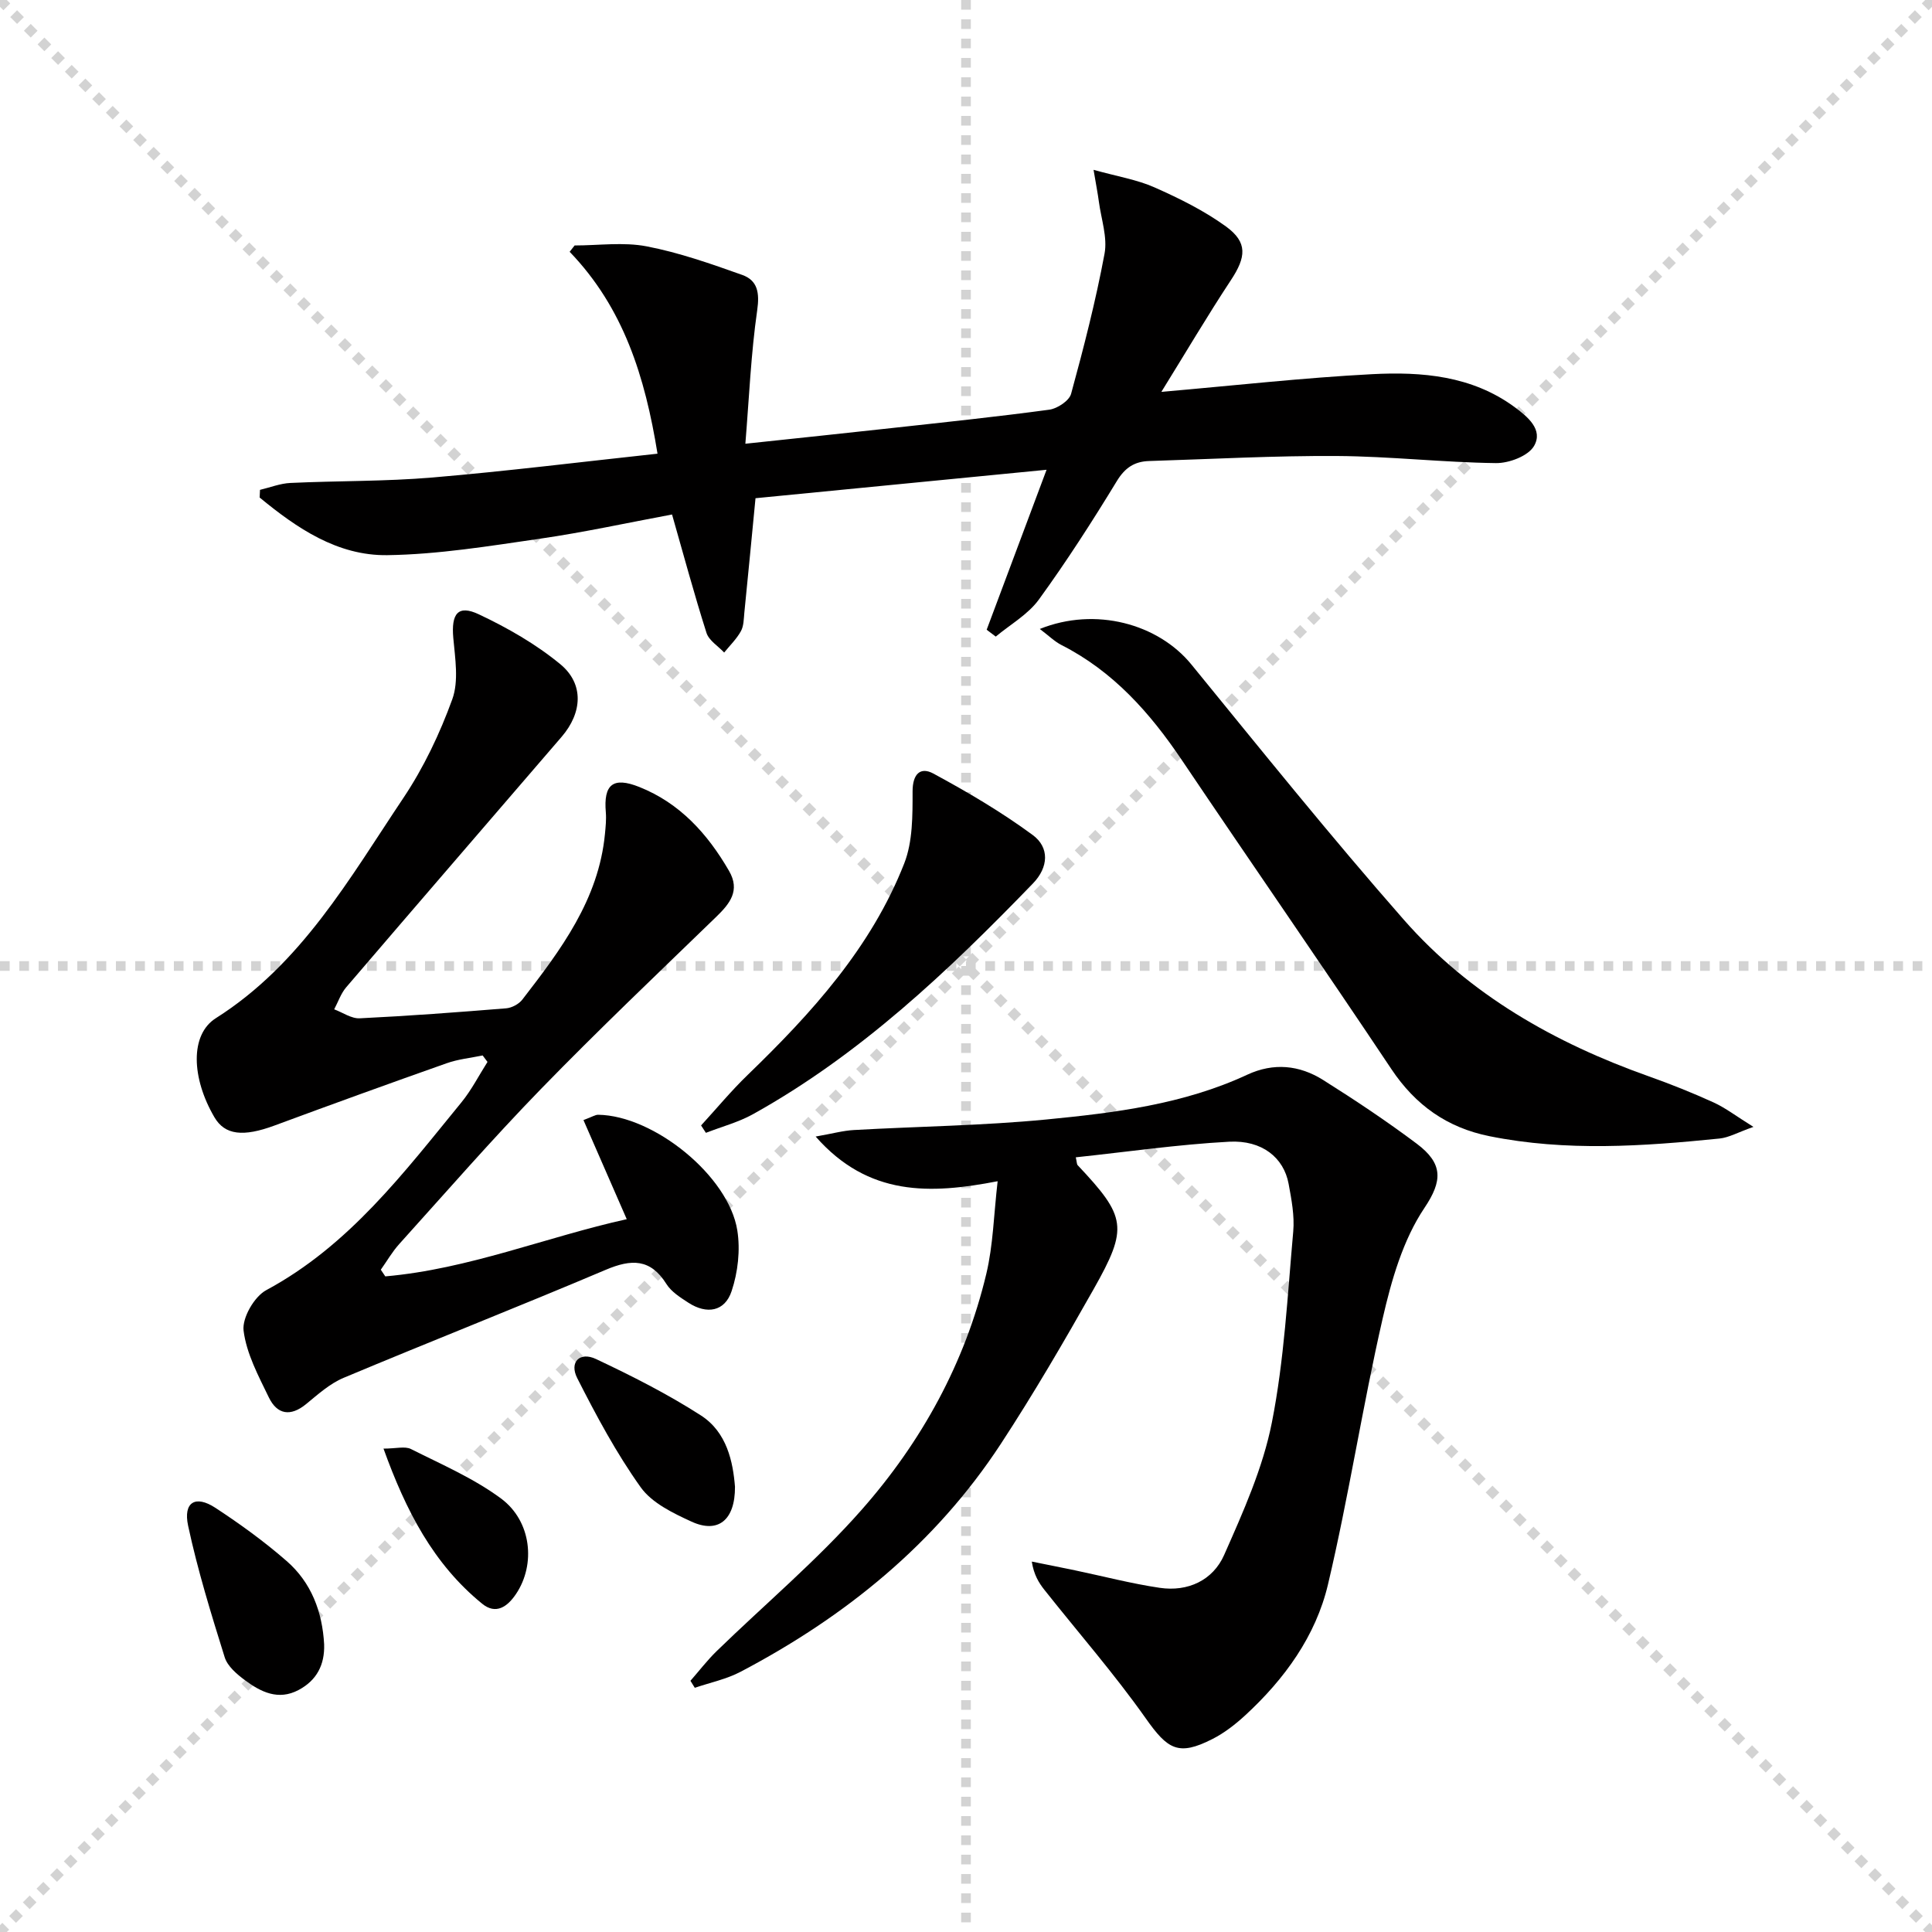 <svg enable-background="new 0 0 400 400" viewBox="0 0 400 400" xmlns="http://www.w3.org/2000/svg"><g stroke="lightgray" stroke-dasharray="1,1" stroke-width="1" transform="scale(2, 2)"><line x1="0" y1="0" x2="200" y2="200"></line><line x1="200" y1="0" x2="0" y2="200"></line><line x1="100" y1="0" x2="100" y2="200"></line><line x1="0" y1="100" x2="200" y2="100"></line></g><g fill="#010000"><path d="m168.87 235.31c3.5-.61 5.69-1.23 7.92-1.35 13.28-.75 26.61-.9 39.83-2.18 14.18-1.38 28.42-3.14 41.6-9.27 5.46-2.54 10.81-2 15.72 1.09 6.61 4.16 13.13 8.5 19.38 13.19 5.49 4.12 5.36 7.69 1.6 13.29-4.45 6.62-6.84 14.98-8.66 22.92-4.19 18.26-7.01 36.84-11.32 55.06-2.53 10.68-9 19.59-17.12 27.07-2.06 1.89-4.35 3.68-6.83 4.93-7.02 3.57-9.23 2.15-13.78-4.3-6.5-9.21-13.96-17.74-20.97-26.59-1.18-1.49-2.19-3.13-2.62-5.86 3 .61 6 1.19 8.99 1.82 5.83 1.22 11.61 2.74 17.49 3.61 5.85.87 11.02-1.56 13.34-6.79 3.93-8.89 8.03-18.01 9.89-27.45 2.56-12.97 3.24-26.32 4.42-39.53.29-3.25-.36-6.64-.96-9.89-1-5.38-5.47-9.07-12.32-8.7-10.58.57-21.1 2.1-31.74 3.23.23 1.02.2 1.43.39 1.63 10.06 10.69 10.52 12.89 3.32 25.64-6.13 10.85-12.41 21.64-19.23 32.06-13.54 20.68-32.16 35.76-53.87 47.18-2.93 1.54-6.31 2.24-9.49 3.32-.3-.48-.6-.97-.9-1.45 1.8-2.05 3.47-4.24 5.42-6.14 10.02-9.74 20.8-18.8 30.01-29.25 12.42-14.08 21.44-30.43 25.83-48.89 1.41-5.91 1.53-12.13 2.34-19.15-13.91 2.69-26.74 3.2-37.68-9.25z"/><path d="m79.77 264.26c17.3-1.51 33.41-8.18 49.99-11.84-3.12-7.14-5.99-13.71-8.96-20.52 1.85-.69 2.45-1.11 3.05-1.1 11.52.16 27.01 12.66 28.8 23.93.65 4.07.13 8.67-1.18 12.59-1.41 4.24-5.14 4.86-8.95 2.39-1.66-1.08-3.52-2.25-4.53-3.85-3.32-5.31-7.27-5.21-12.58-2.96-18.02 7.64-36.23 14.8-54.28 22.37-2.84 1.19-5.3 3.42-7.74 5.42-3.25 2.67-6.01 2.18-7.73-1.37-2.16-4.46-4.64-9.08-5.23-13.84-.32-2.63 2.22-7.04 4.7-8.37 17.15-9.23 28.48-24.31 40.38-38.85 2.1-2.56 3.63-5.59 5.42-8.4-.33-.45-.67-.89-1-1.34-2.5.52-5.09.77-7.47 1.62-11.9 4.2-23.77 8.5-35.6 12.88-6.51 2.41-10.3 2-12.47-1.71-4.76-8.13-5.08-17.1.29-20.5 17.73-11.22 27.68-28.95 38.84-45.61 4.2-6.28 7.54-13.31 10.12-20.42 1.37-3.77.59-8.47.21-12.69-.45-5.02.95-6.95 5.29-4.9 5.94 2.8 11.81 6.16 16.86 10.32 4.95 4.08 4.57 10.05.28 15.04-14.86 17.28-29.77 34.52-44.59 51.84-1.11 1.29-1.68 3.04-2.5 4.58 1.77.66 3.57 1.95 5.3 1.86 10.12-.49 20.23-1.25 30.32-2.07 1.17-.1 2.62-.88 3.33-1.8 7.96-10.3 15.8-20.69 17.11-34.31.14-1.48.3-2.99.18-4.46-.5-5.77 1.47-7.43 6.92-5.26 8.42 3.35 14.15 9.71 18.59 17.38 2.35 4.06.19 6.76-2.66 9.52-12.18 11.8-24.48 23.49-36.3 35.65-10.09 10.38-19.61 21.32-29.31 32.07-1.46 1.61-2.56 3.55-3.83 5.33.3.45.62.91.93 1.38z"/><path d="m240.45 81.13c15.23-1.32 29.4-2.92 43.61-3.66 10.32-.54 20.65.31 29.49 6.79 2.75 2.02 6 4.71 4.06 8.07-1.2 2.08-5.19 3.59-7.91 3.55-10.96-.14-21.91-1.4-32.87-1.47-12.97-.08-25.94.64-38.91 1.04-2.98.09-4.97 1.33-6.67 4.12-5.1 8.37-10.41 16.64-16.17 24.57-2.24 3.08-5.9 5.14-8.92 7.66-.63-.47-1.25-.95-1.88-1.42 4.02-10.73 8.04-21.46 12.4-33.12-20.69 2.02-40.39 3.95-60.26 5.89-.79 8.18-1.53 15.93-2.31 23.67-.13 1.31-.11 2.78-.72 3.87-.89 1.61-2.28 2.95-3.46 4.41-1.25-1.34-3.15-2.48-3.66-4.07-2.56-8.05-4.76-16.22-7.13-24.51-9.19 1.71-18.21 3.69-27.32 5.01-10.5 1.52-21.08 3.26-31.64 3.41-10.34.14-18.73-5.6-26.42-11.93.02-.53.05-1.06.07-1.59 2.1-.5 4.18-1.33 6.29-1.43 9.8-.46 19.65-.3 29.41-1.13 15.36-1.3 30.67-3.21 46.6-4.93-2.58-15.96-7.03-30.21-18.19-41.8.34-.44.68-.87 1.03-1.31 4.97 0 10.09-.74 14.89.18 6.74 1.29 13.31 3.61 19.81 5.92 3.19 1.14 3.62 3.69 3.1 7.32-1.29 8.97-1.67 18.07-2.45 27.63 10.87-1.16 20.57-2.17 30.26-3.24 10.9-1.2 21.81-2.34 32.67-3.81 1.67-.23 4.12-1.85 4.51-3.29 2.62-9.58 5.1-19.23 6.92-28.99.64-3.4-.69-7.18-1.17-10.78-.23-1.73-.57-3.44-1.1-6.6 4.94 1.38 9.01 2.03 12.65 3.65 5.12 2.27 10.25 4.81 14.75 8.07 4.55 3.3 4.19 6.35 1.03 11.13-4.89 7.41-9.41 15.09-14.39 23.12z"/><path d="m215.28 130.22c11.52-4.64 24.51-1.07 31.38 7.35 14.5 17.77 28.88 35.65 44.01 52.88 13.67 15.56 31.29 25.51 50.71 32.4 4.53 1.61 9.01 3.4 13.38 5.39 2.48 1.13 4.7 2.85 8.27 5.07-3.24 1.14-5.08 2.21-7.01 2.41-15.88 1.61-31.77 2.71-47.62-.48-8.77-1.76-15.33-6.4-20.34-13.91-14.3-21.43-28.98-42.59-43.37-63.96-6.6-9.8-14.22-18.39-24.94-23.83-1.42-.73-2.6-1.91-4.47-3.32z"/><path d="m145.15 233.01c3.21-3.5 6.24-7.17 9.65-10.46 13.25-12.81 25.58-26.37 32.41-43.78 1.77-4.52 1.73-9.91 1.73-14.91 0-3.65 1.63-5.15 4.31-3.7 7.08 3.83 14.08 7.95 20.55 12.71 3.5 2.57 3.33 6.67.04 10.06-17.51 18.11-35.72 35.39-57.94 47.75-3.03 1.68-6.49 2.59-9.75 3.86-.33-.51-.66-1.02-1-1.53z"/><path d="m67.11 340.45c.13 4.23-1.53 7.45-5.3 9.45-4.19 2.22-7.8.41-11.08-2.02-1.69-1.25-3.63-2.9-4.21-4.76-2.81-8.99-5.6-18.03-7.57-27.22-1.05-4.9 1.51-6.42 5.63-3.73 5.13 3.36 10.14 6.99 14.76 11.02 5.11 4.45 7.4 10.5 7.77 17.26z"/><path d="m152.17 307.81c.04 6.98-3.55 9.73-8.99 7.23-3.84-1.76-8.22-3.87-10.54-7.13-5.04-7.06-9.19-14.82-13.13-22.58-1.69-3.32.52-5.54 3.88-3.96 7.44 3.51 14.84 7.25 21.74 11.69 5.38 3.47 6.63 9.62 7.04 14.75z"/><path d="m79.4 299.92c2.61 0 4.45-.54 5.69.09 6.34 3.19 12.98 6.05 18.63 10.23 6.35 4.7 7.21 13.66 3.14 19.74-1.78 2.67-4.18 4.39-7.04 2.05-10.07-8.2-15.77-19.2-20.42-32.11z"/></g></svg>